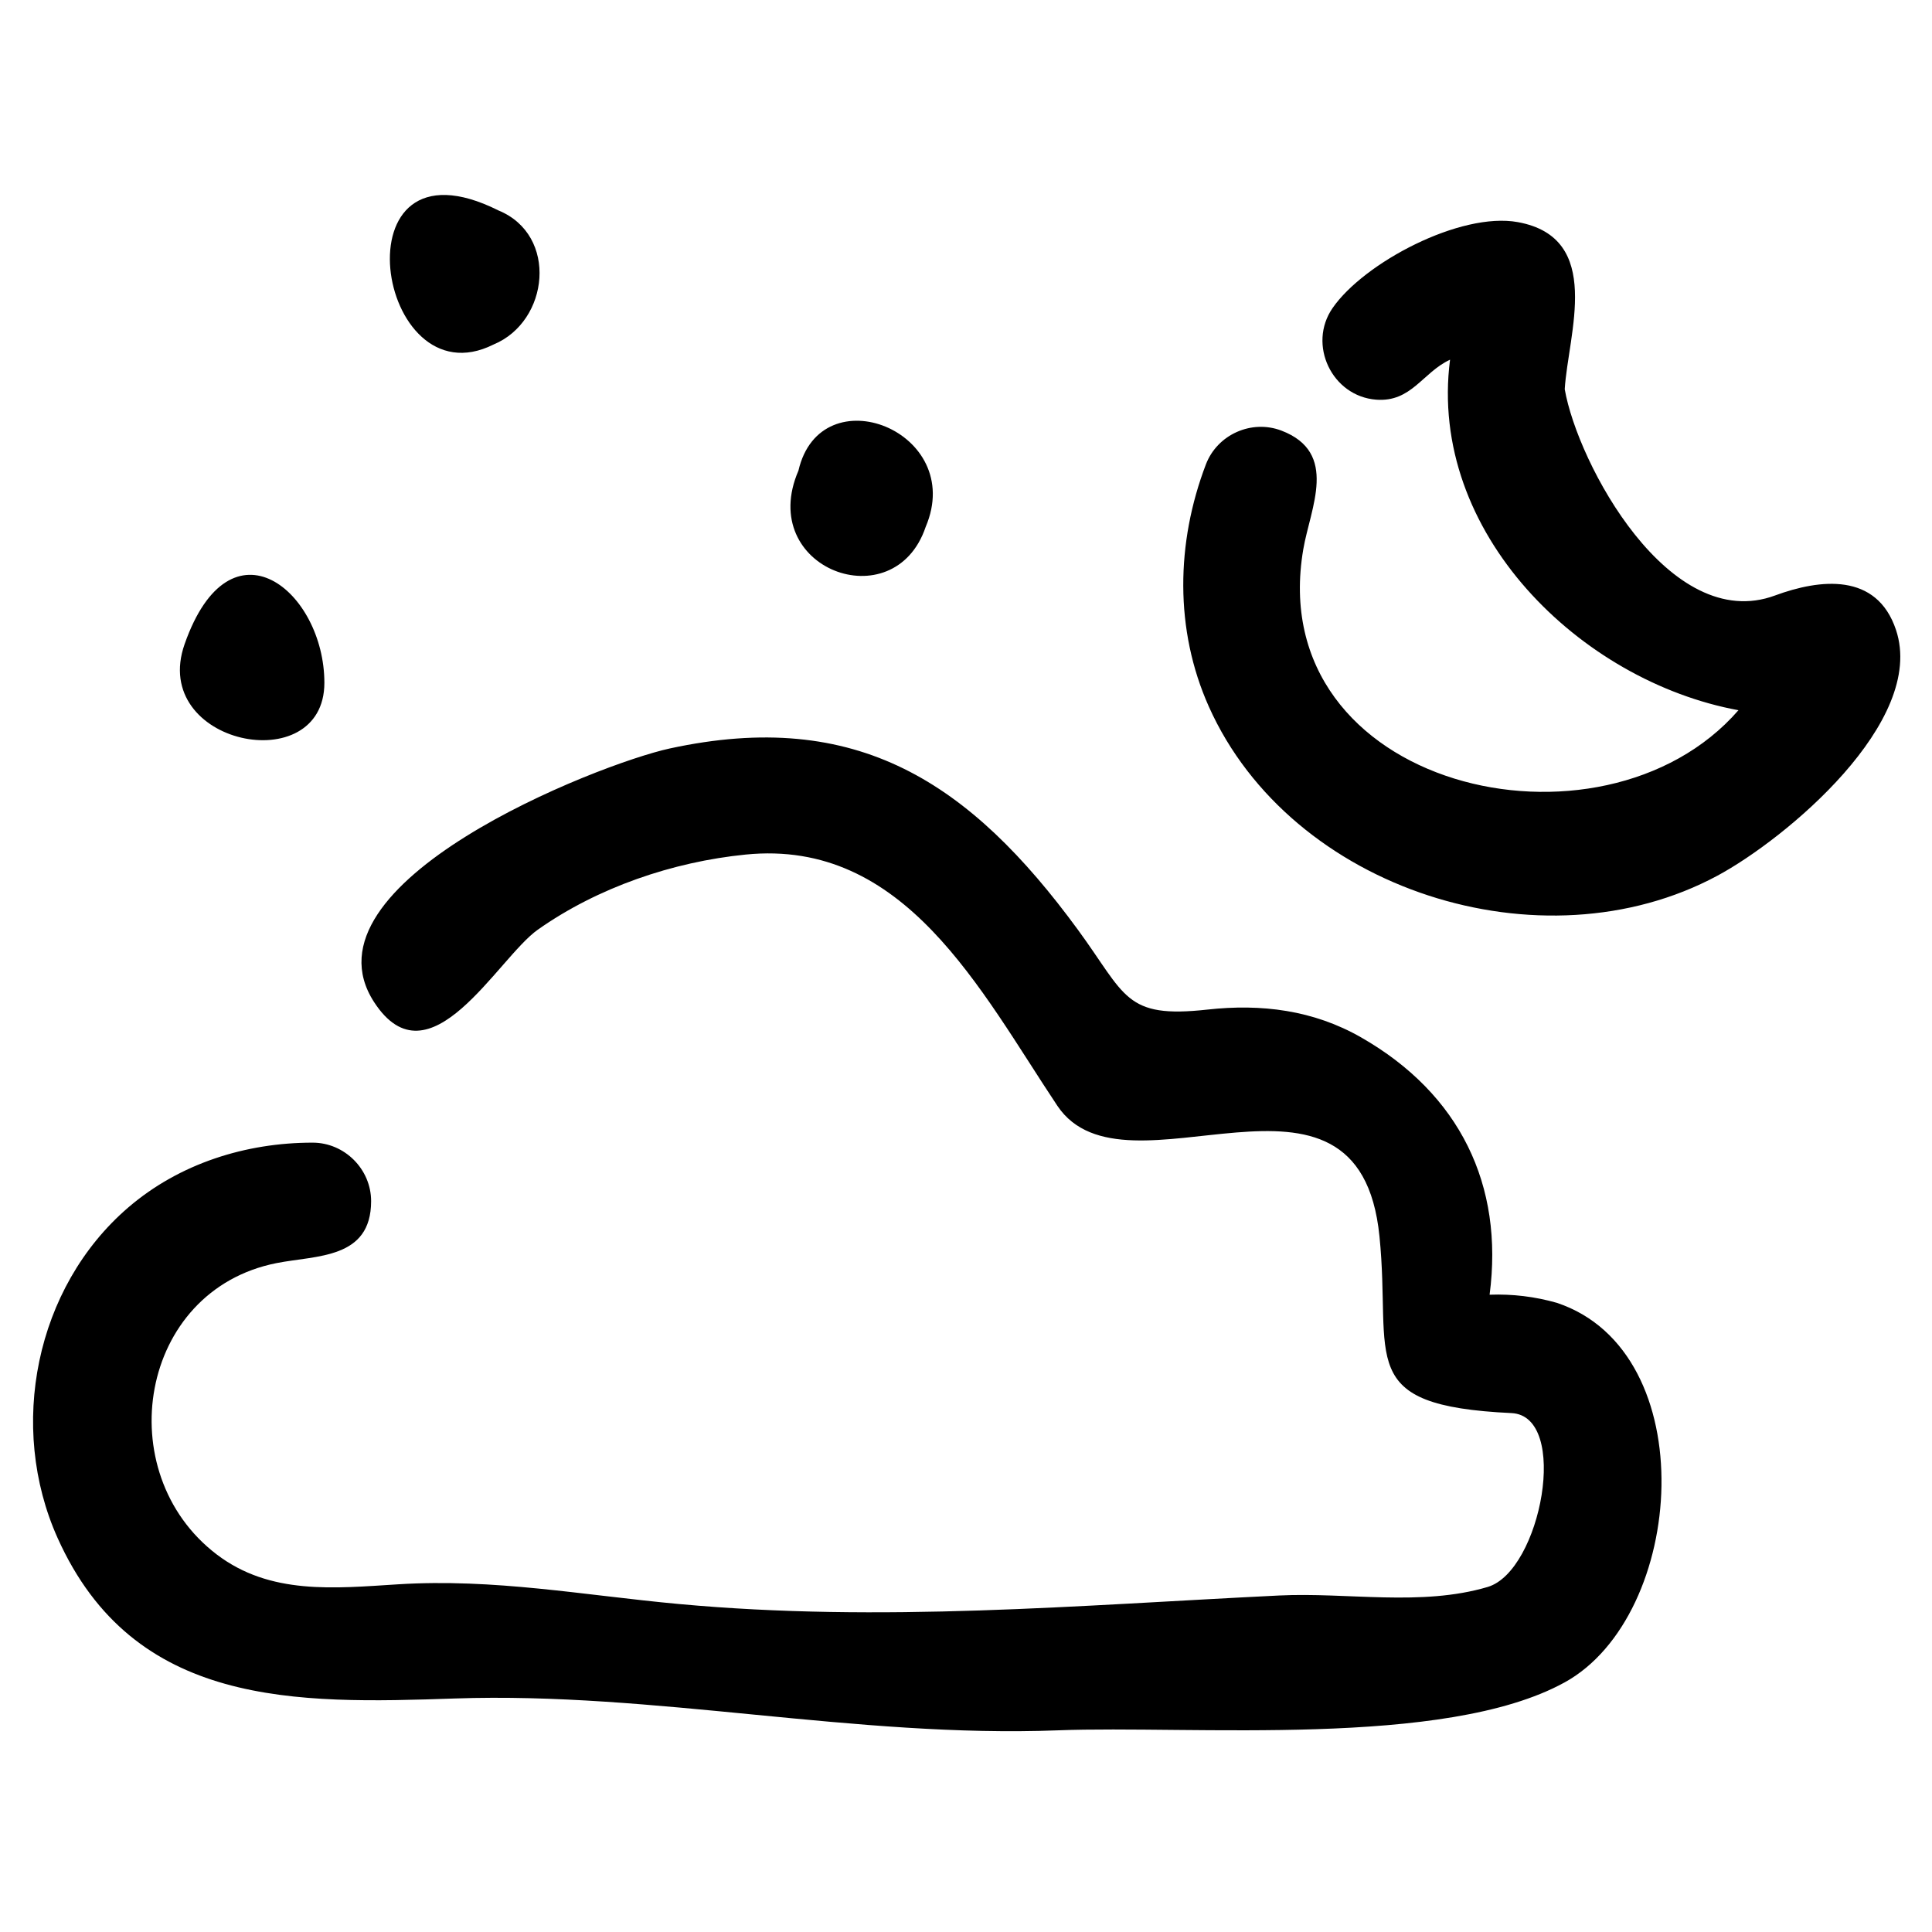 <?xml version="1.0" encoding="UTF-8"?>
<!-- Uploaded to: SVG Repo, www.svgrepo.com, Generator: SVG Repo Mixer Tools -->
<svg fill="#000000" width="800px" height="800px" version="1.1" viewBox="144 144 512 512" xmlns="http://www.w3.org/2000/svg">
 <path d="m558.59 589.88c-31.738 17.457-98.77 11.309-134.23 12.676-53.59 2.051-106.98-10.25-159.79-8.441-42.109 1.441-85.129 2.426-105.31-42.547-13.215-29.438-5.93-66.395 18.742-87.586 13.559-11.641 31.113-17.168 48.848-17.168 8.473 0 15.5 7.031 15.5 15.504 0 15.402-14.5 14.324-25.059 16.414-36.559 7.234-44.305 55.508-15.895 77.184 14.176 10.82 31.219 9 48.07 7.945 25.508-1.602 49.117 2.883 74.453 5.219 53.738 4.953 105.54 0.355 159.07-2.258 18.051-0.883 37.629 2.969 55.262-2.262 14.148-4.203 21.852-45.352 6.297-46.078-41.848-1.977-31.695-14.293-34.973-46.824-5.41-54.25-67.285-7.652-85.355-34.602-20.469-30.699-40.449-70.836-82.656-66.586-19.297 1.938-39.141 8.695-55.047 19.91-10.648 7.512-28.707 41.723-43.363 19.207-20.594-31.633 59.34-63.109 78.312-67.23 49.715-10.797 79.633 9.035 108.2 48.047 12.789 17.473 12.355 23.57 34.32 21.145 14.285-1.582 28.074 0.133 40.711 7.363 26.195 14.969 37.871 39.164 34.062 68.199 6.07-0.223 12.016 0.496 17.836 2.156 38.996 13 34.23 82.895 2.008 100.61zm55.836-288.08c11.836-4.356 26.93-6.184 32.035 9.141 8.117 24.336-29.297 55.426-47.332 65.129-46.453 24.996-113 3.883-134.77-44.801-9.133-20.406-8.691-43.48-0.785-64.199 3.023-7.914 12.094-11.977 20.016-8.953 15.262 5.828 7.672 20.473 5.797 31.422-10.875 63.527 79.121 84.348 115.32 42.676-41.801-7.672-82.359-47.016-76.43-92.895-7.293 3.391-10.211 11.301-19.566 10.598-11.742-0.891-18.25-14.617-11.562-24.285 8.316-12.027 33.879-25.539 49.086-22.77 22.867 4.16 13.332 29.613 12.434 44.273 3.394 19.625 27.719 65.066 55.758 54.664zm-225.11-18.176c-8.332 24.727-44.945 11.078-33.723-14.895 5.914-25.609 44.504-10.418 33.723 14.895zm-113.24-83.863c15.934 6.512 13.484 29.445-1.305 35.547-31.094 15.547-42.227-57.312 1.305-35.547zm-46.113 125.19c0 25.797-46.402 16.379-37.039-10.254 12.168-34.621 37.039-13.973 37.039 10.254z"/>
</svg>